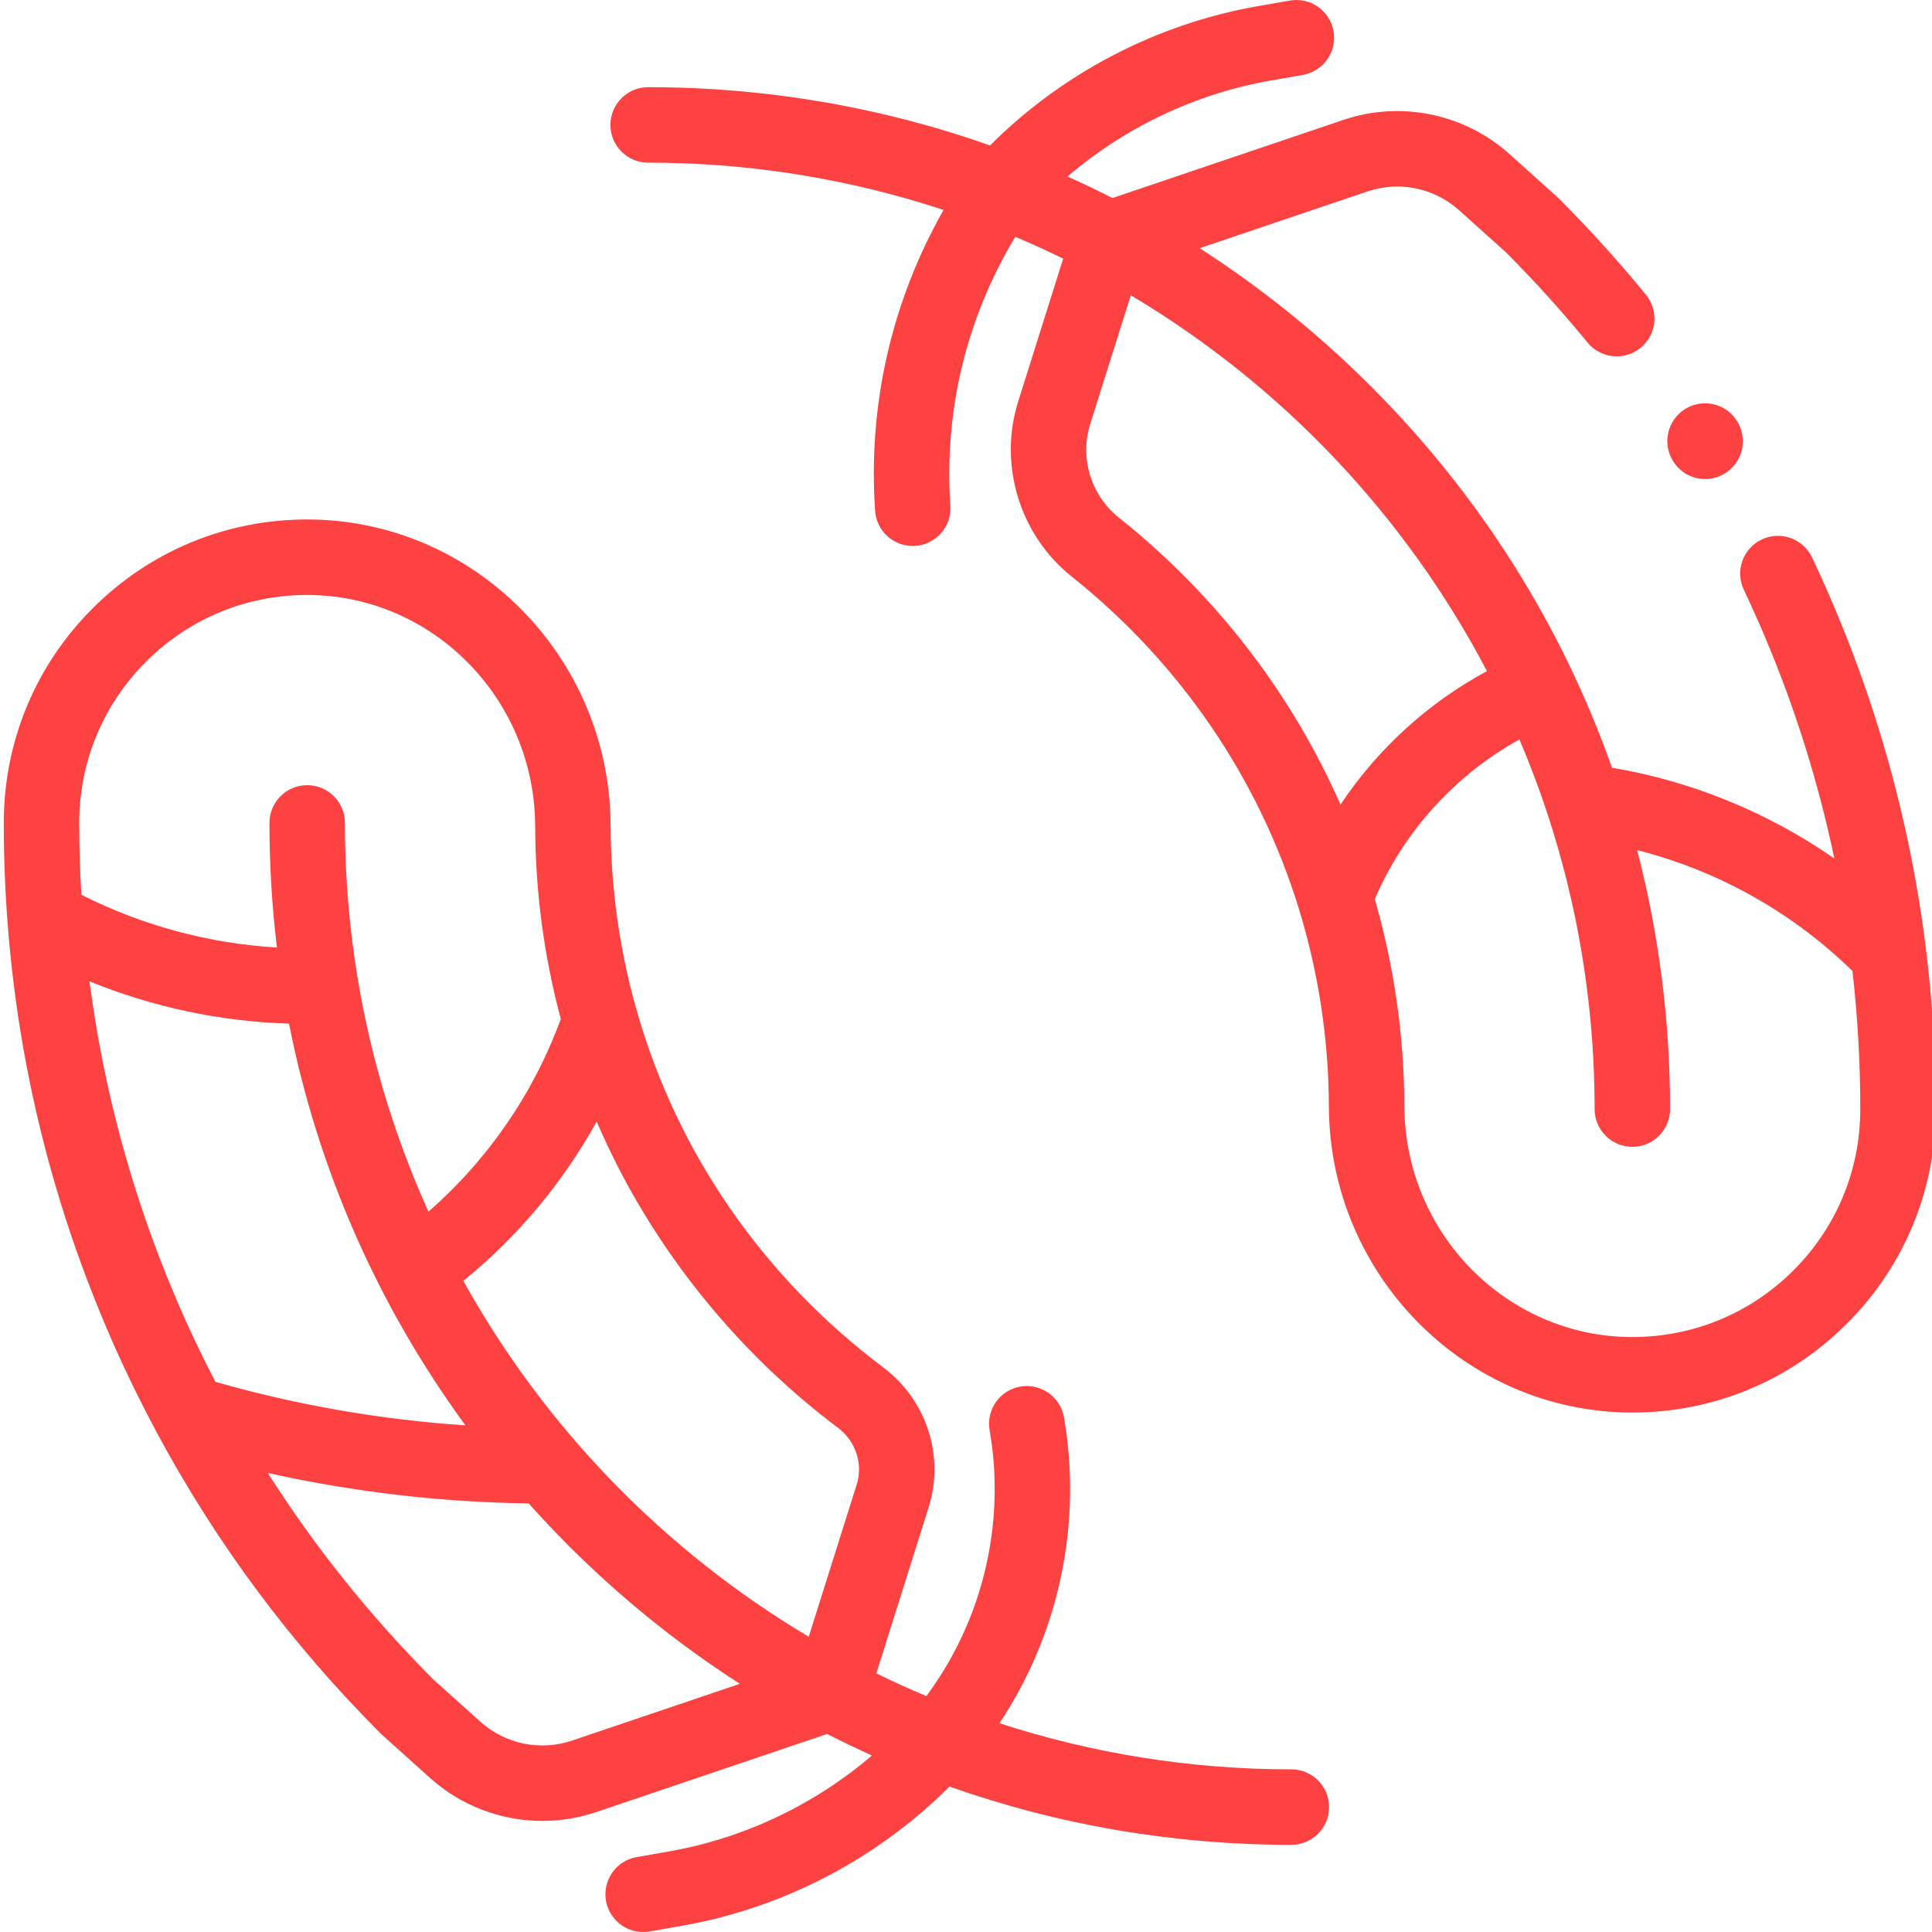 <?xml version="1.0" encoding="UTF-8"?> <svg xmlns="http://www.w3.org/2000/svg" height="512px" viewBox="0 0 511 511.997" width="512px"> <g> <path d="m341.727 468.895c-26.984 0-52.98-4.301-77.355-12.223 15.77-23.684 21.996-52.996 17.086-81.082-.949-5.441-6.133-9.078-11.57-8.129-5.441.949-9.082 6.129-8.129 11.57 4.219 24.145-1.582 49.395-15.91 69.273l-.848 1.18c-4.492-1.887-8.91-3.898-13.266-6.031l13.871-44.02c4.273-13.551-.547-28.43-11.988-37.023-31.965-24.004-54.441-56.816-65.164-93.836-.113-.617-.285-1.219-.512-1.797-4.289-15.402-6.559-31.512-6.621-48.012-.168-44.633-36.168-81.016-80.254-81.102-.055 0-.105 0-.16 0-21.449 0-41.617 8.344-56.801 23.5-15.223 15.195-23.605 35.406-23.605 56.914 0 46.055 9.023 90.758 26.82 132.871 4.074 9.645 8.582 19.043 13.48 28.203.066.133.133.262.203.391 15.723 29.309 35.613 56.082 59.395 79.863.125.125.25.246.383.363l12.648 11.371c8.297 7.465 18.969 11.418 29.816 11.418 4.777 0 9.59-.77 14.25-2.344l61.199-20.699c3.918 2 7.883 3.898 11.891 5.703-15.281 13.066-33.957 21.957-53.859 25.441l-8.504 1.484c-5.441.953-9.082 6.133-8.129 11.574.848 4.855 5.07 8.277 9.84 8.277.57 0 1.148-.047 1.73-.148l8.508-1.488c26.812-4.691 51.742-17.707 70.945-36.906 28.703 10.148 59.242 15.441 90.605 15.441 5.523 0 10-4.48 10-10 0-5.523-4.473-10-9.996-10zm-120.121-90.492c4.672 3.512 6.652 9.547 4.926 15.02l-12.707 40.328c-38.219-22.75-69.906-55.363-91.531-94.309 14.438-11.738 26.395-26.062 35.328-42.223 1.777 4.105 3.684 8.176 5.746 12.195 13.836 26.91 33.973 50.766 58.238 68.988zm-183.371-203.082c11.406-11.391 26.559-17.652 42.676-17.652h.117c33.121.062 60.168 27.504 60.293 61.176.066 17.535 2.355 34.637 6.801 51.18-7.234 19.777-19.289 37.277-35.074 51.062-14.219-31.441-22.137-66.316-22.137-103.008 0-5.523-4.477-10-10-10-5.523 0-10 4.477-10 10 0 11.129.672 22.148 1.98 33.023-17.992-1.055-35.727-5.836-51.82-13.98-.367-6.32-.57-12.664-.57-19.043 0-16.16 6.297-31.344 17.734-42.758zm-15.016 84.746c16.777 6.832 34.754 10.66 52.871 11.199 7.617 38.512 23.508 74.707 46.762 106.465-22.418-1.496-44.621-5.359-66.27-11.535-3.898-7.508-7.523-15.184-10.84-23.031-11.285-26.707-18.805-54.527-22.523-83.098zm127.867 201.207c-8.391 2.836-17.695.922-24.285-5.004l-12.449-11.191c-16.707-16.734-31.367-35.039-43.883-54.734 22.695 5.051 45.852 7.758 69.141 8.07 3.41 3.812 6.93 7.555 10.574 11.203 13.953 13.953 29.172 26.184 45.391 36.605zm0 0" data-original="#000000" class="active-path" data-old_color="#000000" fill="#FE4141"></path> <path d="m442.988 122.371c1.906 2.965 5.109 4.574 8.387 4.574 1.848 0 3.719-.512 5.395-1.582 4.645-2.969 5.996-9.164 3.035-13.816-.008-.016-.051-.078-.059-.094-2.98-4.637-9.137-5.961-13.781-2.992-4.645 2.969-5.996 9.164-3.035 13.816.008.016.051.082.059.094zm0 0" data-original="#000000" class="active-path" data-old_color="#000000" fill="#FE4141"></path> <path d="m485.672 161.047c-1.887-4.469-3.895-8.953-5.969-13.328-2.363-4.988-8.324-7.117-13.316-4.758-4.992 2.367-7.121 8.328-4.758 13.32 1.949 4.117 3.844 8.344 5.621 12.551 8.043 19.035 14.16 38.637 18.371 58.672-17.574-12.199-37.773-20.488-58.93-24.051-13.27-37.605-34.875-72.062-63.883-101.074-13.953-13.953-29.172-26.18-45.391-36.605l44.488-15.047c8.391-2.84 17.699-.926 24.285 5l12.449 11.191c7.578 7.594 14.832 15.613 21.562 23.848 3.5 4.273 9.797 4.906 14.074 1.41 4.273-3.496 4.906-9.797 1.41-14.074-7.207-8.812-14.977-17.395-23.094-25.512-.125-.125-.25-.246-.383-.363l-12.648-11.371c-11.953-10.75-28.836-14.227-44.062-9.074l-61.199 20.699c-3.918-2-7.883-3.898-11.891-5.703 15.277-13.066 33.957-21.957 53.855-25.438l8.508-1.488c5.438-.953 9.078-6.133 8.129-11.574-.953-5.438-6.133-9.074-11.574-8.125l-8.508 1.484c-26.809 4.691-51.742 17.711-70.945 36.906-28.703-10.145-59.242-15.438-90.605-15.438-5.523 0-10 4.477-10 10 0 5.52 4.477 10 10 10 27.328 0 53.645 4.41 78.293 12.527-13.797 24.289-20.07 51.746-18.148 79.738.359 5.277 4.754 9.316 9.965 9.316.23 0 .461-.008.695-.023 5.508-.379 9.668-5.148 9.289-10.66-1.723-25.109 4.238-49.719 17.207-71.254 4.293 1.816 8.523 3.754 12.688 5.797l-11.926 37.852c-5.285 16.773.41 35.414 14.176 46.387 28.852 22.992 49.508 53.531 60.09 87.668.043.16.09.316.145.473 5.133 16.73 7.863 34.316 7.93 52.309.168 44.633 36.172 81.016 80.254 81.102h.16c21.449 0 41.617-8.344 56.805-23.5 15.223-15.191 23.605-35.402 23.605-56.914 0-46.055-9.023-90.758-26.824-132.875zm-189.699-23.906c-7.344-5.852-10.383-15.793-7.566-24.73l10.766-34.16c39.938 23.773 72.742 58.316 94.383 99.602-15.617 8.41-29 20.645-38.812 35.367-12.906-29.297-32.859-55.43-58.77-76.078zm178.789 199.539c-11.41 11.387-26.562 17.652-42.676 17.652-.039 0-.082 0-.121 0-33.121-.062-60.168-27.508-60.293-61.18-.07-18.828-2.758-37.262-7.836-54.875 7.676-17.934 21.324-32.918 38.32-42.316 12.824 30.109 19.93 63.219 19.93 97.957 0 5.523 4.477 10 10 10 5.523 0 10-4.477 10-10 0-23.48-2.98-46.5-8.73-68.637 21.406 5.441 41.25 16.527 57.07 32.059 1.363 12.074 2.07 24.273 2.07 36.578 0 16.16-6.301 31.348-17.734 42.762zm0 0" data-original="#000000" class="active-path" data-old_color="#000000" fill="#FE4141"></path> </g> </svg> 